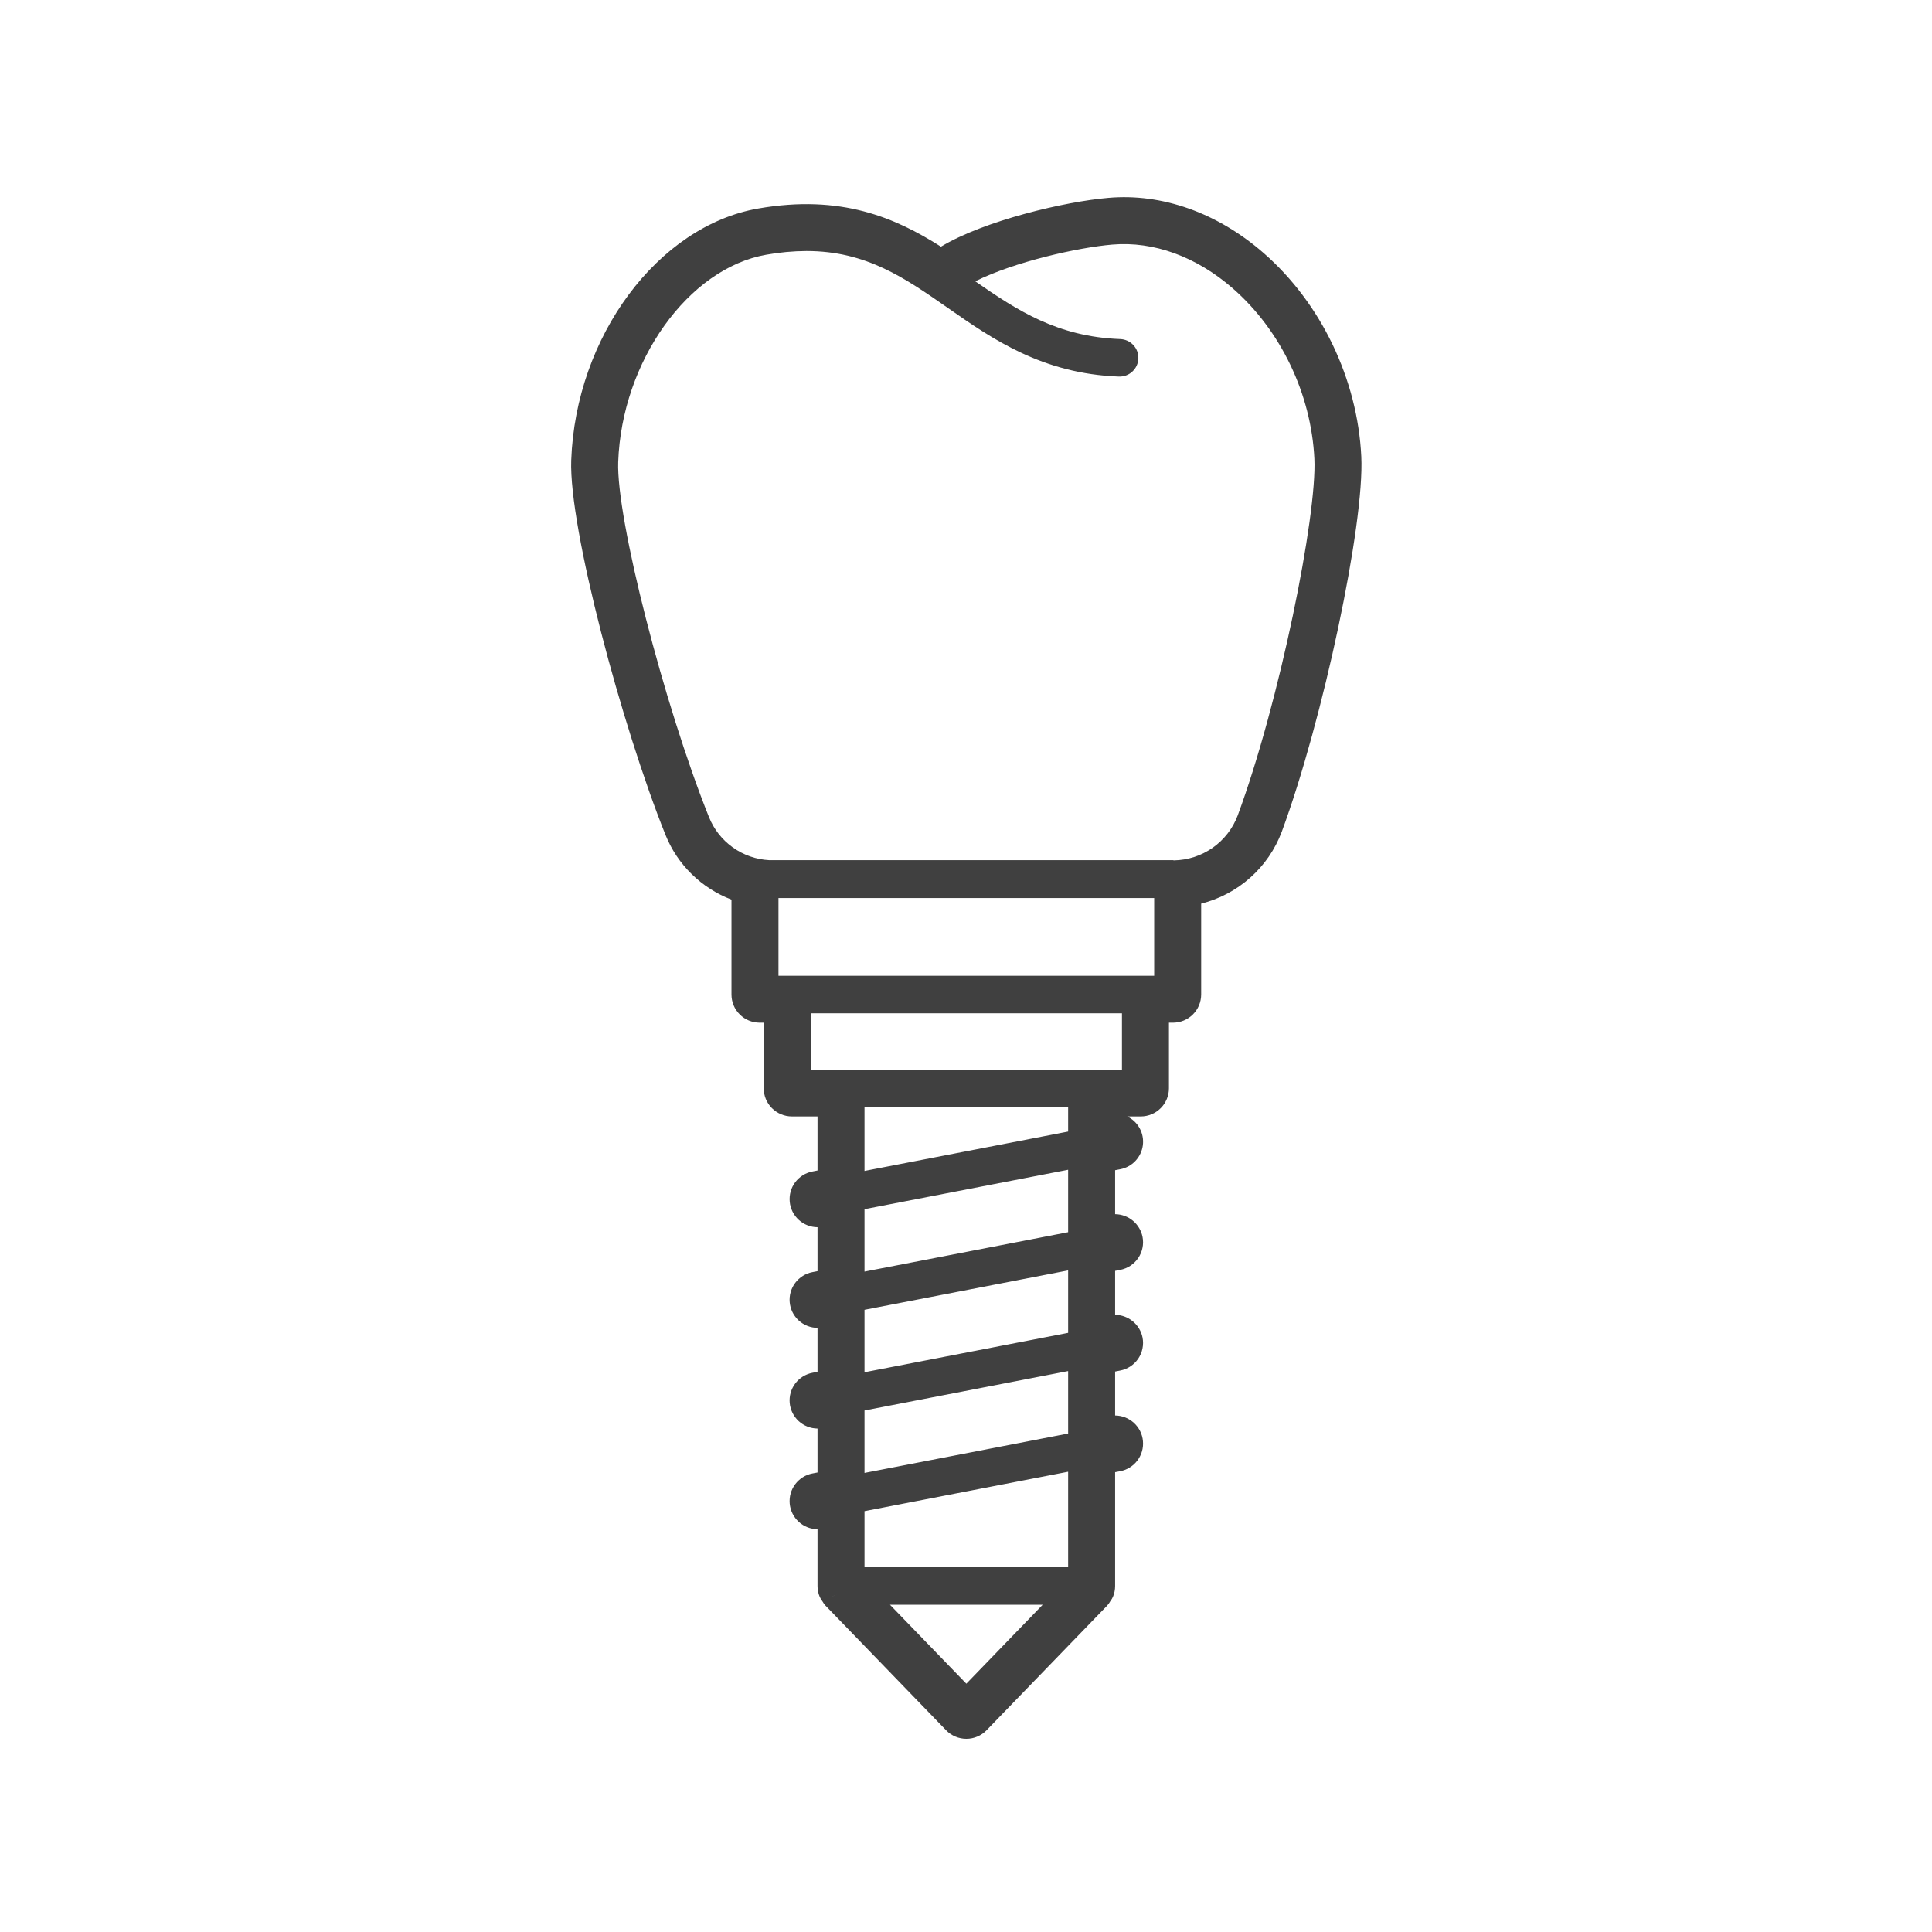 <svg xmlns="http://www.w3.org/2000/svg" xmlns:xlink="http://www.w3.org/1999/xlink" width="500" zoomAndPan="magnify" viewBox="0 0 375 375" height="500" preserveAspectRatio="xMidYMid meet" version="1.0"><defs><clipPath id="2a23197ae6"><path d="M 110.406 38 L 264.906 38 L 264.906 337.5 L 110.406 337.5 Z M 110.406 38 " clip-rule="nonzero"/></clipPath></defs><g clip-path="url(#2a23197ae6)"><path fill="#404040" d="M 264.227 88.609 C 263.496 73.598 256.414 58.84 245.281 49.125 C 236.332 41.316 225.609 37.492 215.145 38.406 C 206.742 39.117 191.055 42.809 182.641 47.879 C 173.785 42.262 163.262 37.664 147.168 40.473 C 127.672 43.879 111.734 65.34 110.875 89.344 C 110.406 102.5 120.703 140.93 129.148 161.996 C 129.723 163.434 130.438 164.797 131.293 166.086 C 132.152 167.375 133.133 168.562 134.238 169.648 C 135.34 170.734 136.547 171.695 137.852 172.531 C 139.152 173.371 140.531 174.062 141.98 174.613 L 141.98 193.043 C 141.98 193.402 142.016 193.758 142.086 194.109 C 142.156 194.461 142.262 194.801 142.398 195.133 C 142.535 195.465 142.703 195.777 142.902 196.074 C 143.105 196.375 143.332 196.648 143.586 196.902 C 143.84 197.156 144.113 197.383 144.414 197.582 C 144.711 197.781 145.027 197.949 145.359 198.086 C 145.691 198.223 146.031 198.324 146.387 198.395 C 146.738 198.465 147.094 198.5 147.453 198.504 L 148.234 198.504 L 148.234 211.242 C 148.234 211.598 148.273 211.953 148.344 212.305 C 148.414 212.656 148.516 213 148.652 213.328 C 148.793 213.66 148.961 213.977 149.16 214.273 C 149.359 214.57 149.586 214.848 149.84 215.102 C 150.094 215.352 150.371 215.578 150.668 215.777 C 150.969 215.977 151.285 216.145 151.617 216.285 C 151.945 216.422 152.289 216.523 152.641 216.594 C 152.992 216.664 153.348 216.699 153.707 216.699 L 158.68 216.699 L 158.68 227.191 L 157.688 227.387 C 157.359 227.449 157.039 227.543 156.727 227.664 C 156.41 227.789 156.113 227.938 155.828 228.117 C 155.543 228.297 155.277 228.496 155.031 228.727 C 154.781 228.953 154.559 229.199 154.355 229.469 C 154.156 229.734 153.98 230.02 153.828 230.32 C 153.68 230.621 153.559 230.934 153.469 231.254 C 153.375 231.578 153.316 231.906 153.285 232.238 C 153.254 232.574 153.254 232.906 153.285 233.242 C 153.312 233.574 153.375 233.902 153.465 234.227 C 153.559 234.551 153.676 234.859 153.824 235.16 C 153.977 235.461 154.148 235.746 154.352 236.016 C 154.551 236.285 154.777 236.531 155.023 236.758 C 155.27 236.984 155.535 237.188 155.82 237.367 C 156.105 237.547 156.402 237.695 156.715 237.82 C 157.027 237.945 157.352 238.039 157.68 238.102 C 158.012 238.168 158.344 238.203 158.68 238.203 L 158.68 246.73 L 157.688 246.922 C 157.359 246.984 157.039 247.078 156.723 247.203 C 156.41 247.324 156.113 247.477 155.828 247.652 C 155.543 247.832 155.277 248.035 155.027 248.262 C 154.781 248.488 154.559 248.734 154.355 249.004 C 154.152 249.273 153.977 249.555 153.828 249.855 C 153.68 250.156 153.559 250.469 153.465 250.793 C 153.375 251.113 153.312 251.441 153.281 251.777 C 153.25 252.109 153.25 252.445 153.281 252.777 C 153.312 253.113 153.375 253.441 153.465 253.762 C 153.555 254.086 153.676 254.398 153.824 254.699 C 153.973 255 154.148 255.285 154.352 255.551 C 154.551 255.82 154.777 256.07 155.023 256.297 C 155.27 256.523 155.535 256.727 155.82 256.906 C 156.105 257.082 156.402 257.234 156.715 257.359 C 157.027 257.48 157.352 257.574 157.68 257.641 C 158.012 257.703 158.344 257.738 158.68 257.742 L 158.68 266.27 L 157.688 266.461 C 157.359 266.523 157.039 266.617 156.723 266.742 C 156.41 266.863 156.113 267.016 155.828 267.191 C 155.543 267.371 155.277 267.574 155.027 267.801 C 154.781 268.027 154.559 268.273 154.355 268.543 C 154.152 268.809 153.977 269.094 153.828 269.395 C 153.68 269.695 153.559 270.008 153.465 270.328 C 153.375 270.652 153.312 270.98 153.281 271.316 C 153.25 271.648 153.25 271.98 153.281 272.316 C 153.312 272.648 153.371 272.98 153.465 273.301 C 153.555 273.625 153.676 273.938 153.824 274.238 C 153.973 274.539 154.148 274.82 154.352 275.09 C 154.551 275.359 154.773 275.605 155.023 275.836 C 155.27 276.062 155.535 276.266 155.82 276.441 C 156.105 276.621 156.402 276.773 156.715 276.895 C 157.027 277.02 157.352 277.113 157.68 277.18 C 158.012 277.242 158.344 277.277 158.68 277.281 L 158.68 285.809 L 157.688 286 C 157.359 286.062 157.039 286.156 156.727 286.277 C 156.41 286.402 156.113 286.551 155.828 286.73 C 155.543 286.91 155.277 287.109 155.031 287.34 C 154.781 287.566 154.559 287.812 154.355 288.082 C 154.156 288.348 153.98 288.633 153.828 288.934 C 153.68 289.234 153.559 289.547 153.469 289.867 C 153.375 290.191 153.316 290.52 153.285 290.852 C 153.254 291.188 153.254 291.52 153.281 291.855 C 153.312 292.188 153.375 292.516 153.465 292.84 C 153.559 293.164 153.676 293.473 153.824 293.773 C 153.973 294.074 154.148 294.359 154.352 294.629 C 154.551 294.898 154.777 295.145 155.023 295.371 C 155.27 295.602 155.535 295.801 155.82 295.98 C 156.105 296.16 156.402 296.309 156.715 296.434 C 157.027 296.559 157.352 296.652 157.68 296.715 C 158.012 296.781 158.344 296.816 158.68 296.816 L 158.68 307.844 C 158.68 308.562 158.82 309.254 159.098 309.918 C 159.254 310.266 159.449 310.59 159.684 310.895 C 159.828 311.164 160.004 311.41 160.215 311.633 L 183.629 335.832 C 183.883 336.098 184.16 336.332 184.465 336.539 C 184.766 336.746 185.086 336.922 185.426 337.066 C 185.762 337.211 186.113 337.32 186.473 337.391 C 186.832 337.465 187.195 337.5 187.562 337.5 C 187.934 337.5 188.297 337.465 188.656 337.391 C 189.016 337.32 189.363 337.211 189.703 337.066 C 190.043 336.922 190.363 336.746 190.664 336.539 C 190.969 336.332 191.246 336.098 191.5 335.832 L 214.91 311.637 C 215.16 311.359 215.371 311.059 215.547 310.73 C 215.742 310.484 215.902 310.215 216.027 309.93 C 216.305 309.262 216.445 308.566 216.445 307.844 L 216.445 285.75 L 217.438 285.559 C 217.766 285.496 218.09 285.402 218.402 285.281 C 218.715 285.156 219.012 285.008 219.297 284.828 C 219.582 284.652 219.848 284.449 220.098 284.223 C 220.344 283.996 220.57 283.746 220.77 283.48 C 220.973 283.211 221.148 282.926 221.297 282.625 C 221.449 282.328 221.566 282.016 221.66 281.691 C 221.75 281.371 221.812 281.043 221.844 280.707 C 221.875 280.375 221.875 280.039 221.844 279.707 C 221.816 279.371 221.754 279.043 221.664 278.719 C 221.57 278.398 221.449 278.086 221.301 277.785 C 221.152 277.484 220.977 277.199 220.777 276.934 C 220.574 276.664 220.352 276.414 220.102 276.188 C 219.855 275.961 219.59 275.758 219.305 275.582 C 219.02 275.402 218.723 275.25 218.41 275.129 C 218.098 275.004 217.777 274.91 217.445 274.848 C 217.117 274.781 216.781 274.75 216.445 274.746 L 216.445 266.215 L 217.438 266.02 C 217.789 265.953 218.133 265.852 218.465 265.715 C 218.797 265.578 219.113 265.414 219.414 265.215 C 219.711 265.016 219.988 264.793 220.246 264.539 C 220.5 264.289 220.727 264.012 220.93 263.715 C 221.129 263.418 221.301 263.105 221.441 262.773 C 221.578 262.445 221.684 262.102 221.754 261.75 C 221.828 261.398 221.863 261.047 221.867 260.688 C 221.867 260.328 221.836 259.973 221.766 259.621 C 221.645 259.004 221.422 258.426 221.098 257.887 C 220.777 257.348 220.371 256.879 219.891 256.477 C 219.406 256.074 218.867 255.766 218.277 255.547 C 217.688 255.328 217.074 255.215 216.445 255.207 L 216.445 246.676 L 217.438 246.484 C 217.789 246.414 218.133 246.312 218.465 246.176 C 218.797 246.039 219.113 245.875 219.414 245.676 C 219.711 245.477 219.988 245.254 220.246 245 C 220.5 244.75 220.727 244.473 220.93 244.176 C 221.129 243.879 221.301 243.566 221.438 243.234 C 221.578 242.906 221.684 242.562 221.754 242.211 C 221.828 241.863 221.863 241.508 221.867 241.148 C 221.867 240.789 221.836 240.434 221.766 240.082 C 221.645 239.465 221.422 238.887 221.098 238.348 C 220.777 237.809 220.375 237.336 219.891 236.934 C 219.406 236.531 218.867 236.223 218.277 236.004 C 217.688 235.789 217.078 235.676 216.445 235.668 L 216.445 227.137 L 217.438 226.945 C 218 226.84 218.535 226.648 219.035 226.371 C 219.539 226.098 219.988 225.754 220.383 225.336 C 220.773 224.922 221.094 224.453 221.34 223.938 C 221.586 223.422 221.75 222.879 221.824 222.312 C 221.898 221.746 221.887 221.18 221.781 220.617 C 221.68 220.055 221.492 219.52 221.219 219.016 C 220.945 218.512 220.605 218.062 220.191 217.668 C 219.777 217.273 219.312 216.949 218.793 216.699 L 221.418 216.699 C 221.777 216.699 222.133 216.664 222.484 216.594 C 222.836 216.523 223.18 216.418 223.512 216.281 C 223.844 216.145 224.156 215.977 224.457 215.777 C 224.754 215.578 225.031 215.352 225.285 215.098 C 225.539 214.844 225.766 214.57 225.965 214.273 C 226.164 213.973 226.332 213.66 226.473 213.328 C 226.609 212.996 226.715 212.656 226.785 212.305 C 226.855 211.953 226.891 211.598 226.891 211.238 L 226.891 198.504 L 227.672 198.504 C 228.031 198.5 228.387 198.465 228.742 198.395 C 229.094 198.324 229.434 198.223 229.766 198.086 C 230.098 197.949 230.414 197.781 230.711 197.582 C 231.012 197.383 231.289 197.156 231.543 196.902 C 231.797 196.648 232.023 196.371 232.223 196.074 C 232.422 195.777 232.59 195.461 232.727 195.133 C 232.867 194.801 232.969 194.457 233.039 194.105 C 233.109 193.754 233.145 193.402 233.148 193.043 L 233.148 175.395 C 234.918 174.949 236.609 174.301 238.223 173.445 C 239.836 172.594 241.32 171.559 242.684 170.344 C 244.043 169.133 245.242 167.773 246.273 166.27 C 247.305 164.766 248.141 163.164 248.785 161.457 C 256.789 139.812 264.871 101.688 264.227 88.609 Z M 227.871 167.004 C 227.801 167 227.742 166.961 227.672 166.961 L 149.312 166.961 C 148.039 166.895 146.805 166.652 145.602 166.23 C 144.398 165.809 143.281 165.23 142.242 164.488 C 141.207 163.75 140.297 162.879 139.508 161.883 C 138.723 160.883 138.094 159.793 137.617 158.613 C 128.828 136.691 119.602 100.605 119.992 89.668 C 120.691 70.129 133.586 52.086 148.734 49.441 C 151.316 48.977 153.918 48.738 156.539 48.723 C 168.137 48.723 175.609 53.934 184.035 59.809 C 192.594 65.781 202.293 72.543 217.172 73.094 C 217.656 73.109 218.125 73.035 218.578 72.867 C 219.031 72.699 219.438 72.453 219.789 72.121 C 220.145 71.793 220.422 71.41 220.625 70.973 C 220.828 70.531 220.938 70.074 220.953 69.59 C 220.973 69.109 220.898 68.641 220.73 68.188 C 220.559 67.734 220.312 67.332 219.98 66.977 C 219.652 66.625 219.27 66.348 218.828 66.145 C 218.387 65.945 217.926 65.836 217.441 65.816 C 205.254 65.367 197.395 60.23 189.301 54.602 C 196.898 50.809 209.246 48.035 215.918 47.473 C 223.938 46.793 232.215 49.812 239.277 55.969 C 248.586 64.09 254.508 76.453 255.121 89.047 C 255.652 99.984 248.395 136.227 240.23 158.305 C 239.992 158.93 239.711 159.535 239.383 160.121 C 239.055 160.703 238.688 161.258 238.277 161.789 C 237.867 162.316 237.418 162.812 236.938 163.273 C 236.453 163.738 235.934 164.16 235.387 164.547 C 234.84 164.93 234.266 165.273 233.668 165.574 C 233.07 165.875 232.449 166.129 231.812 166.336 C 231.176 166.543 230.527 166.703 229.867 166.816 C 229.207 166.926 228.539 166.988 227.871 167 Z M 221.418 189.402 L 151.102 189.402 L 151.102 174.305 L 224.027 174.305 L 224.027 189.402 Z M 157.355 207.602 L 157.355 196.684 L 217.77 196.684 L 217.77 207.602 Z M 167.801 304.203 L 167.801 293.312 L 207.324 285.664 L 207.324 304.203 Z M 202.383 311.48 L 187.566 326.801 L 172.746 311.484 Z M 167.801 285.895 L 167.801 273.773 L 207.324 266.125 L 207.324 278.246 Z M 167.801 266.355 L 167.801 254.234 L 207.324 246.586 L 207.324 258.707 Z M 167.801 246.816 L 167.801 234.699 L 207.324 227.051 L 207.324 239.168 Z M 167.801 227.281 L 167.801 214.879 L 207.324 214.879 L 207.324 219.633 Z M 215.297 40.219 C 214.055 40.324 212.621 40.516 211.102 40.746 C 212.621 40.516 214.055 40.324 215.297 40.219 Z M 161.16 309.809 C 161.199 309.871 161.246 309.93 161.281 309.996 C 161.281 310 162.918 309.203 162.918 309.203 L 161.285 310 C 161.246 309.93 161.203 309.871 161.16 309.809 Z M 161.16 309.809 " fill-opacity="1" fill-rule="nonzero"/></g></svg>